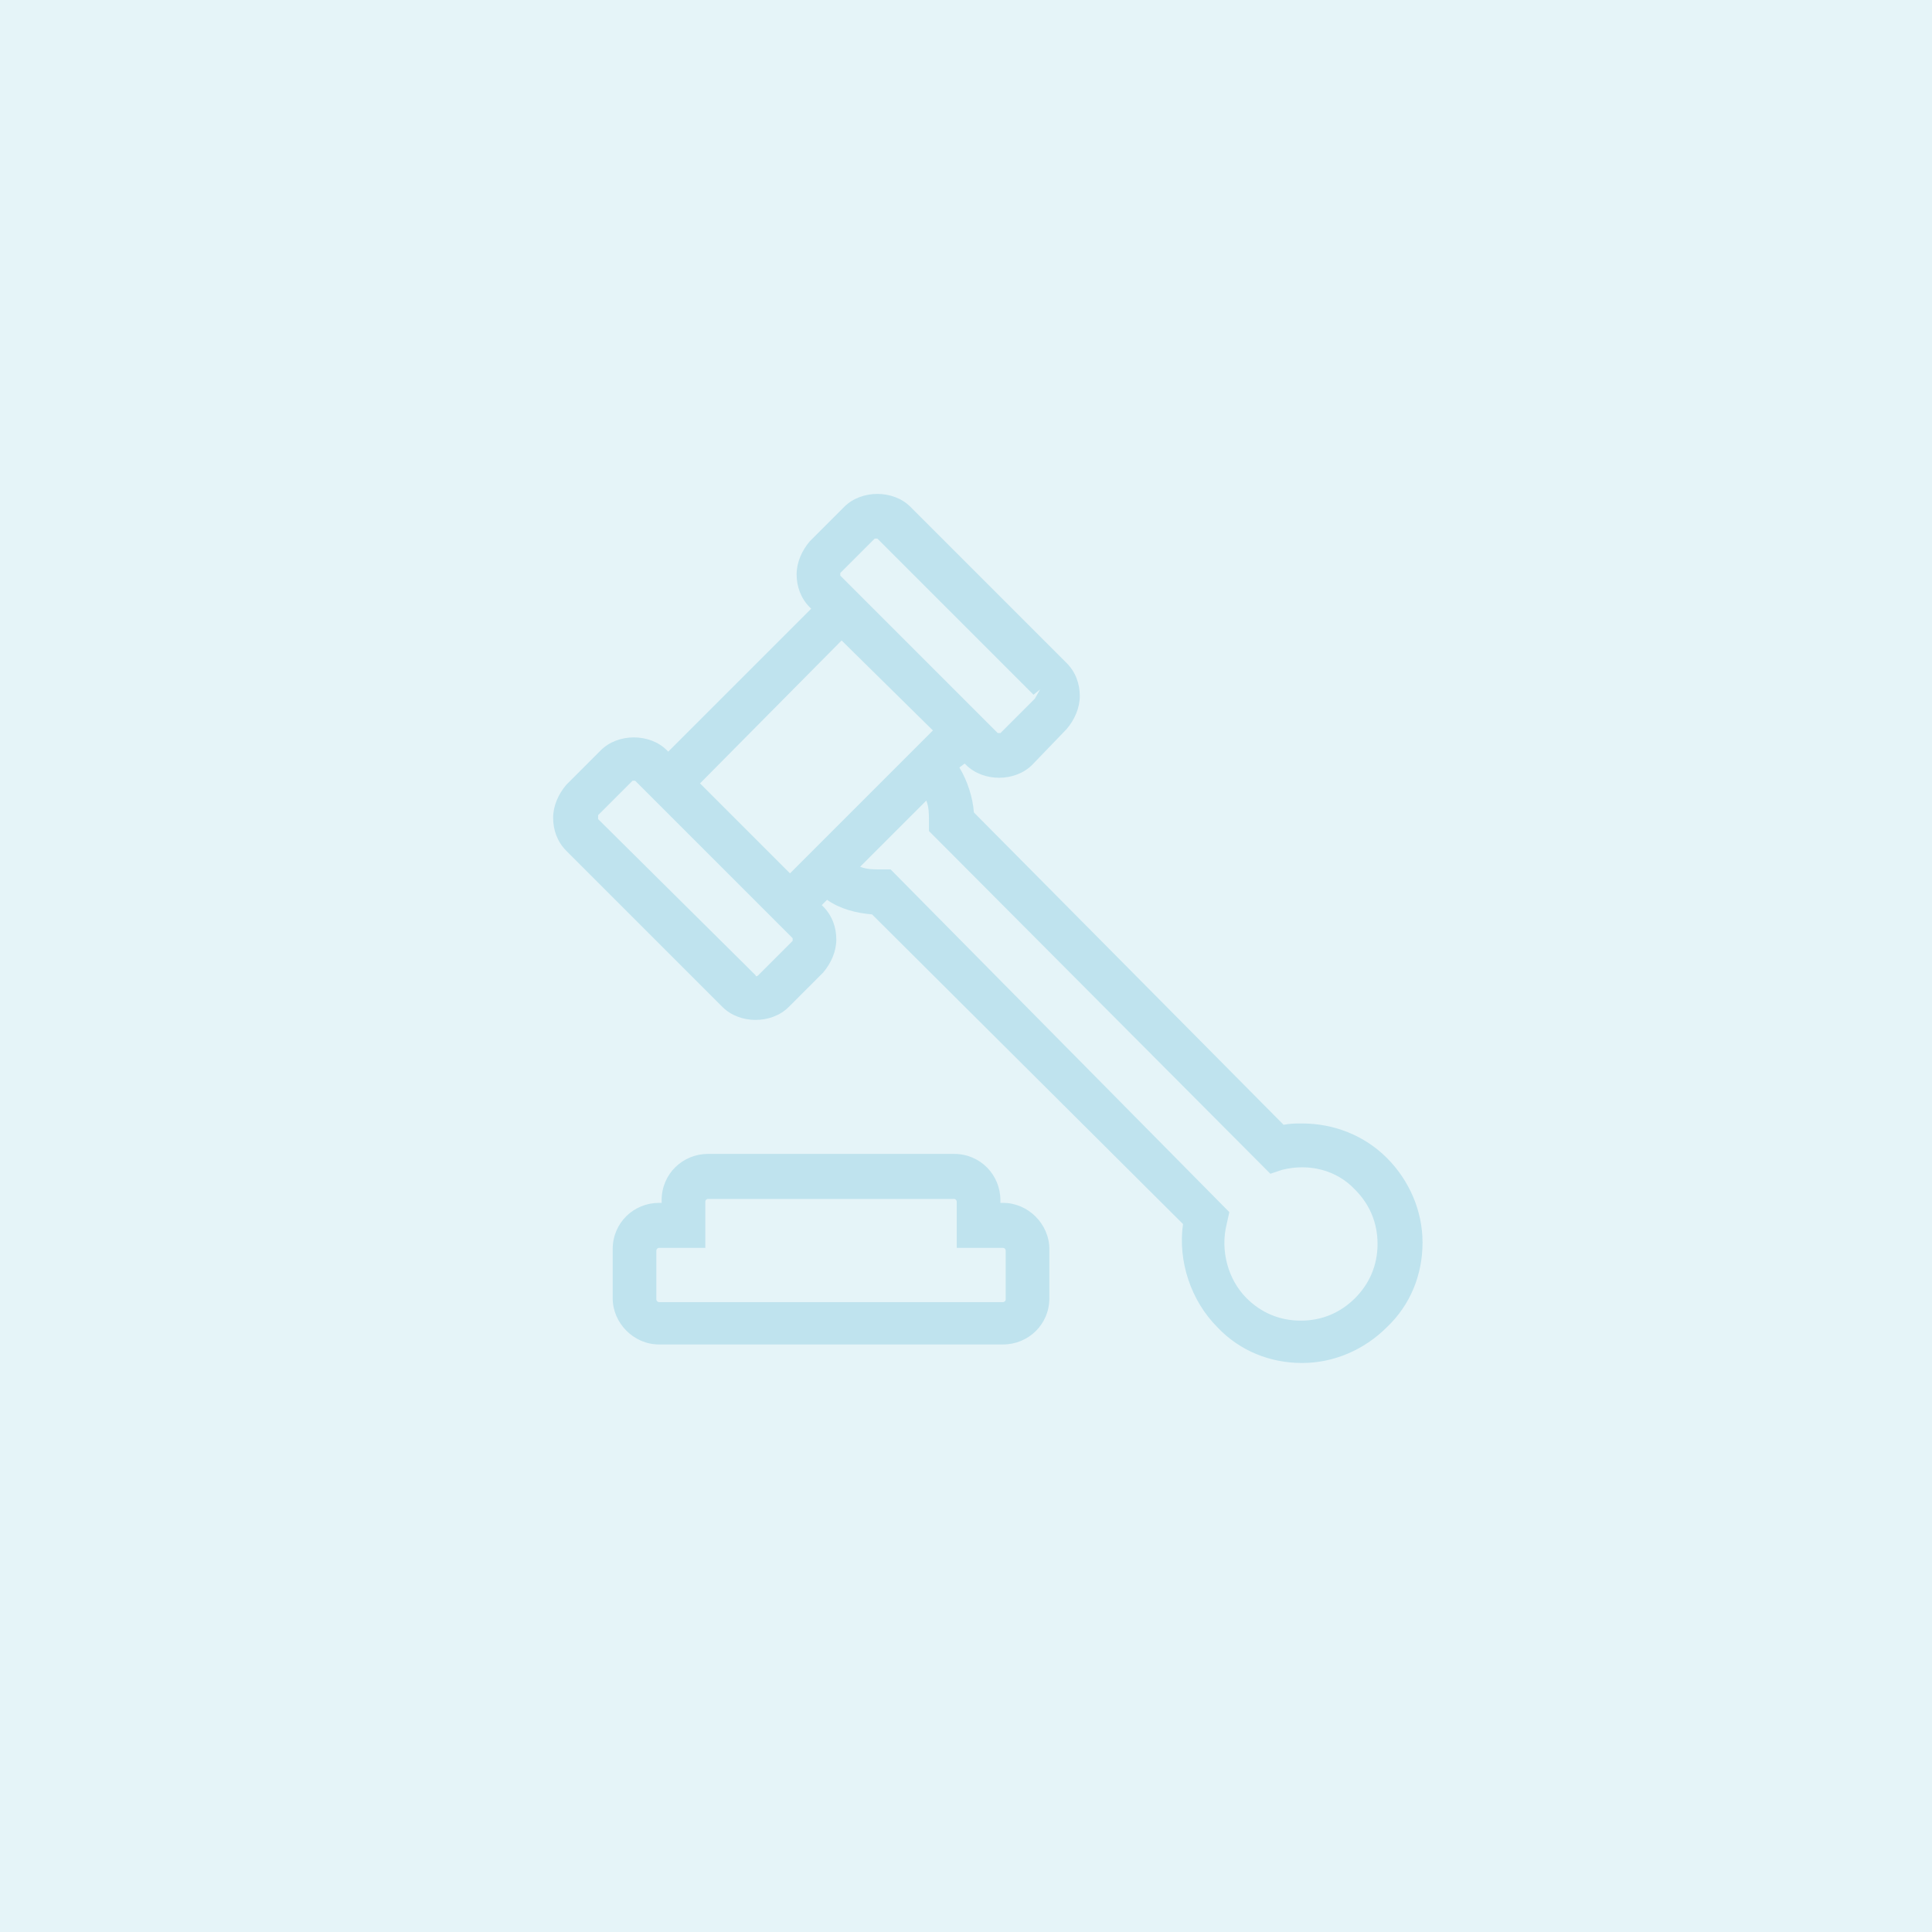 <?xml version="1.0" encoding="utf-8"?>
<!-- Generator: Adobe Illustrator 21.1.0, SVG Export Plug-In . SVG Version: 6.00 Build 0)  -->
<svg version="1.1" id="Layer_1" xmlns="http://www.w3.org/2000/svg" xmlns:xlink="http://www.w3.org/1999/xlink" x="0px" y="0px"
	 viewBox="0 0 146 146" style="enable-background:new 0 0 146 146;" xml:space="preserve">
<style type="text/css">
	.st0{fill-rule:evenodd;clip-rule:evenodd;fill:#E5F4F8;}
	.st1{fill-rule:evenodd;clip-rule:evenodd;fill:#BFE3EE;}
</style>
<rect x="0" y="0" class="st0" width="146" height="146"/>
<path class="st1" d="M75.8,94.3h-3.5v-3.5c0-0.1-0.1-0.2-0.2-0.2H53.5c-0.1,0-0.2,0.1-0.2,0.2v3.5h-3.5c-0.1,0-0.2,0.1-0.2,0.2v3.7
	c0,0.1,0.1,0.2,0.2,0.2h26c0.1,0,0.2-0.1,0.2-0.2v-3.7C76,94.4,75.9,94.3,75.8,94.3z M75.8,90.9c1.9,0,3.5,1.6,3.5,3.5v3.7
	c0,2-1.6,3.5-3.5,3.5h-26c-1.9,0-3.5-1.6-3.5-3.5v-3.7c0-2,1.6-3.5,3.5-3.5H50v-0.2c0-2,1.6-3.5,3.5-3.5h18.6c2,0,3.5,1.6,3.5,3.5
	v0.2H75.8z M104.8,87.5c1.7,1.7,2.7,4,2.7,6.4c0,2.4-0.9,4.7-2.7,6.4c-1.7,1.7-4,2.7-6.4,2.7c-2.4,0-4.7-0.9-6.4-2.7
	c-2-2-3-5-2.6-7.8L65.9,69.1c-1.2-0.1-2.4-0.4-3.4-1.1l-0.4,0.4l0.1,0.1c0.7,0.7,1,1.6,1,2.5c0,0.9-0.4,1.8-1,2.5l-2.6,2.6
	c-1.3,1.3-3.7,1.3-5,0L42.8,64.3c-0.7-0.7-1-1.6-1-2.5s0.4-1.8,1-2.5l2.6-2.6c1.3-1.3,3.7-1.3,5,0l0.1,0.1L61.3,46l-0.1-0.1
	c-0.7-0.7-1-1.6-1-2.5c0-0.9,0.4-1.8,1-2.5l2.6-2.6c1.3-1.3,3.7-1.3,5,0l11.8,11.8c0.7,0.7,1,1.6,1,2.5c0,0.9-0.4,1.8-1,2.5L78,57.8
	c-1.3,1.3-3.7,1.3-5,0l-0.1-0.1L72.5,58c0.6,1,1,2.2,1.1,3.4L97,85c0.5-0.1,0.9-0.1,1.4-0.1C100.8,84.9,103.1,85.8,104.8,87.5z
	 M70.5,55.2L59.7,66l-6.8-6.8l10.7-10.8L70.5,55.2z M78.6,52.1l-0.4,0.7l-2.6,2.6h-0.2L63.5,43.5v-0.2l2.6-2.6l0.2,0l0,0l11.8,11.8
	L78.6,52.1L78.6,52.1z M59.9,70.9v0.2l-2.6,2.6c-0.1,0.1-0.2,0.1-0.2,0L45.2,61.9v-0.3l2.6-2.6l0.2,0l0,0L59.9,70.9z M67.3,65.7
	l-0.8,0c-0.5,0-1,0-1.5-0.2l5-5c0.2,0.5,0.2,1,0.2,1.5l0,0.8L96,88.7l0.9-0.3c2-0.5,4.1,0,5.5,1.5c1.1,1.1,1.7,2.5,1.7,4.1
	s-0.6,3-1.7,4.1c-1.1,1.1-2.5,1.7-4.1,1.7s-3-0.6-4.1-1.7c-1.4-1.4-2-3.6-1.5-5.6l0.2-0.9L67.3,65.7z"/>
</svg>
